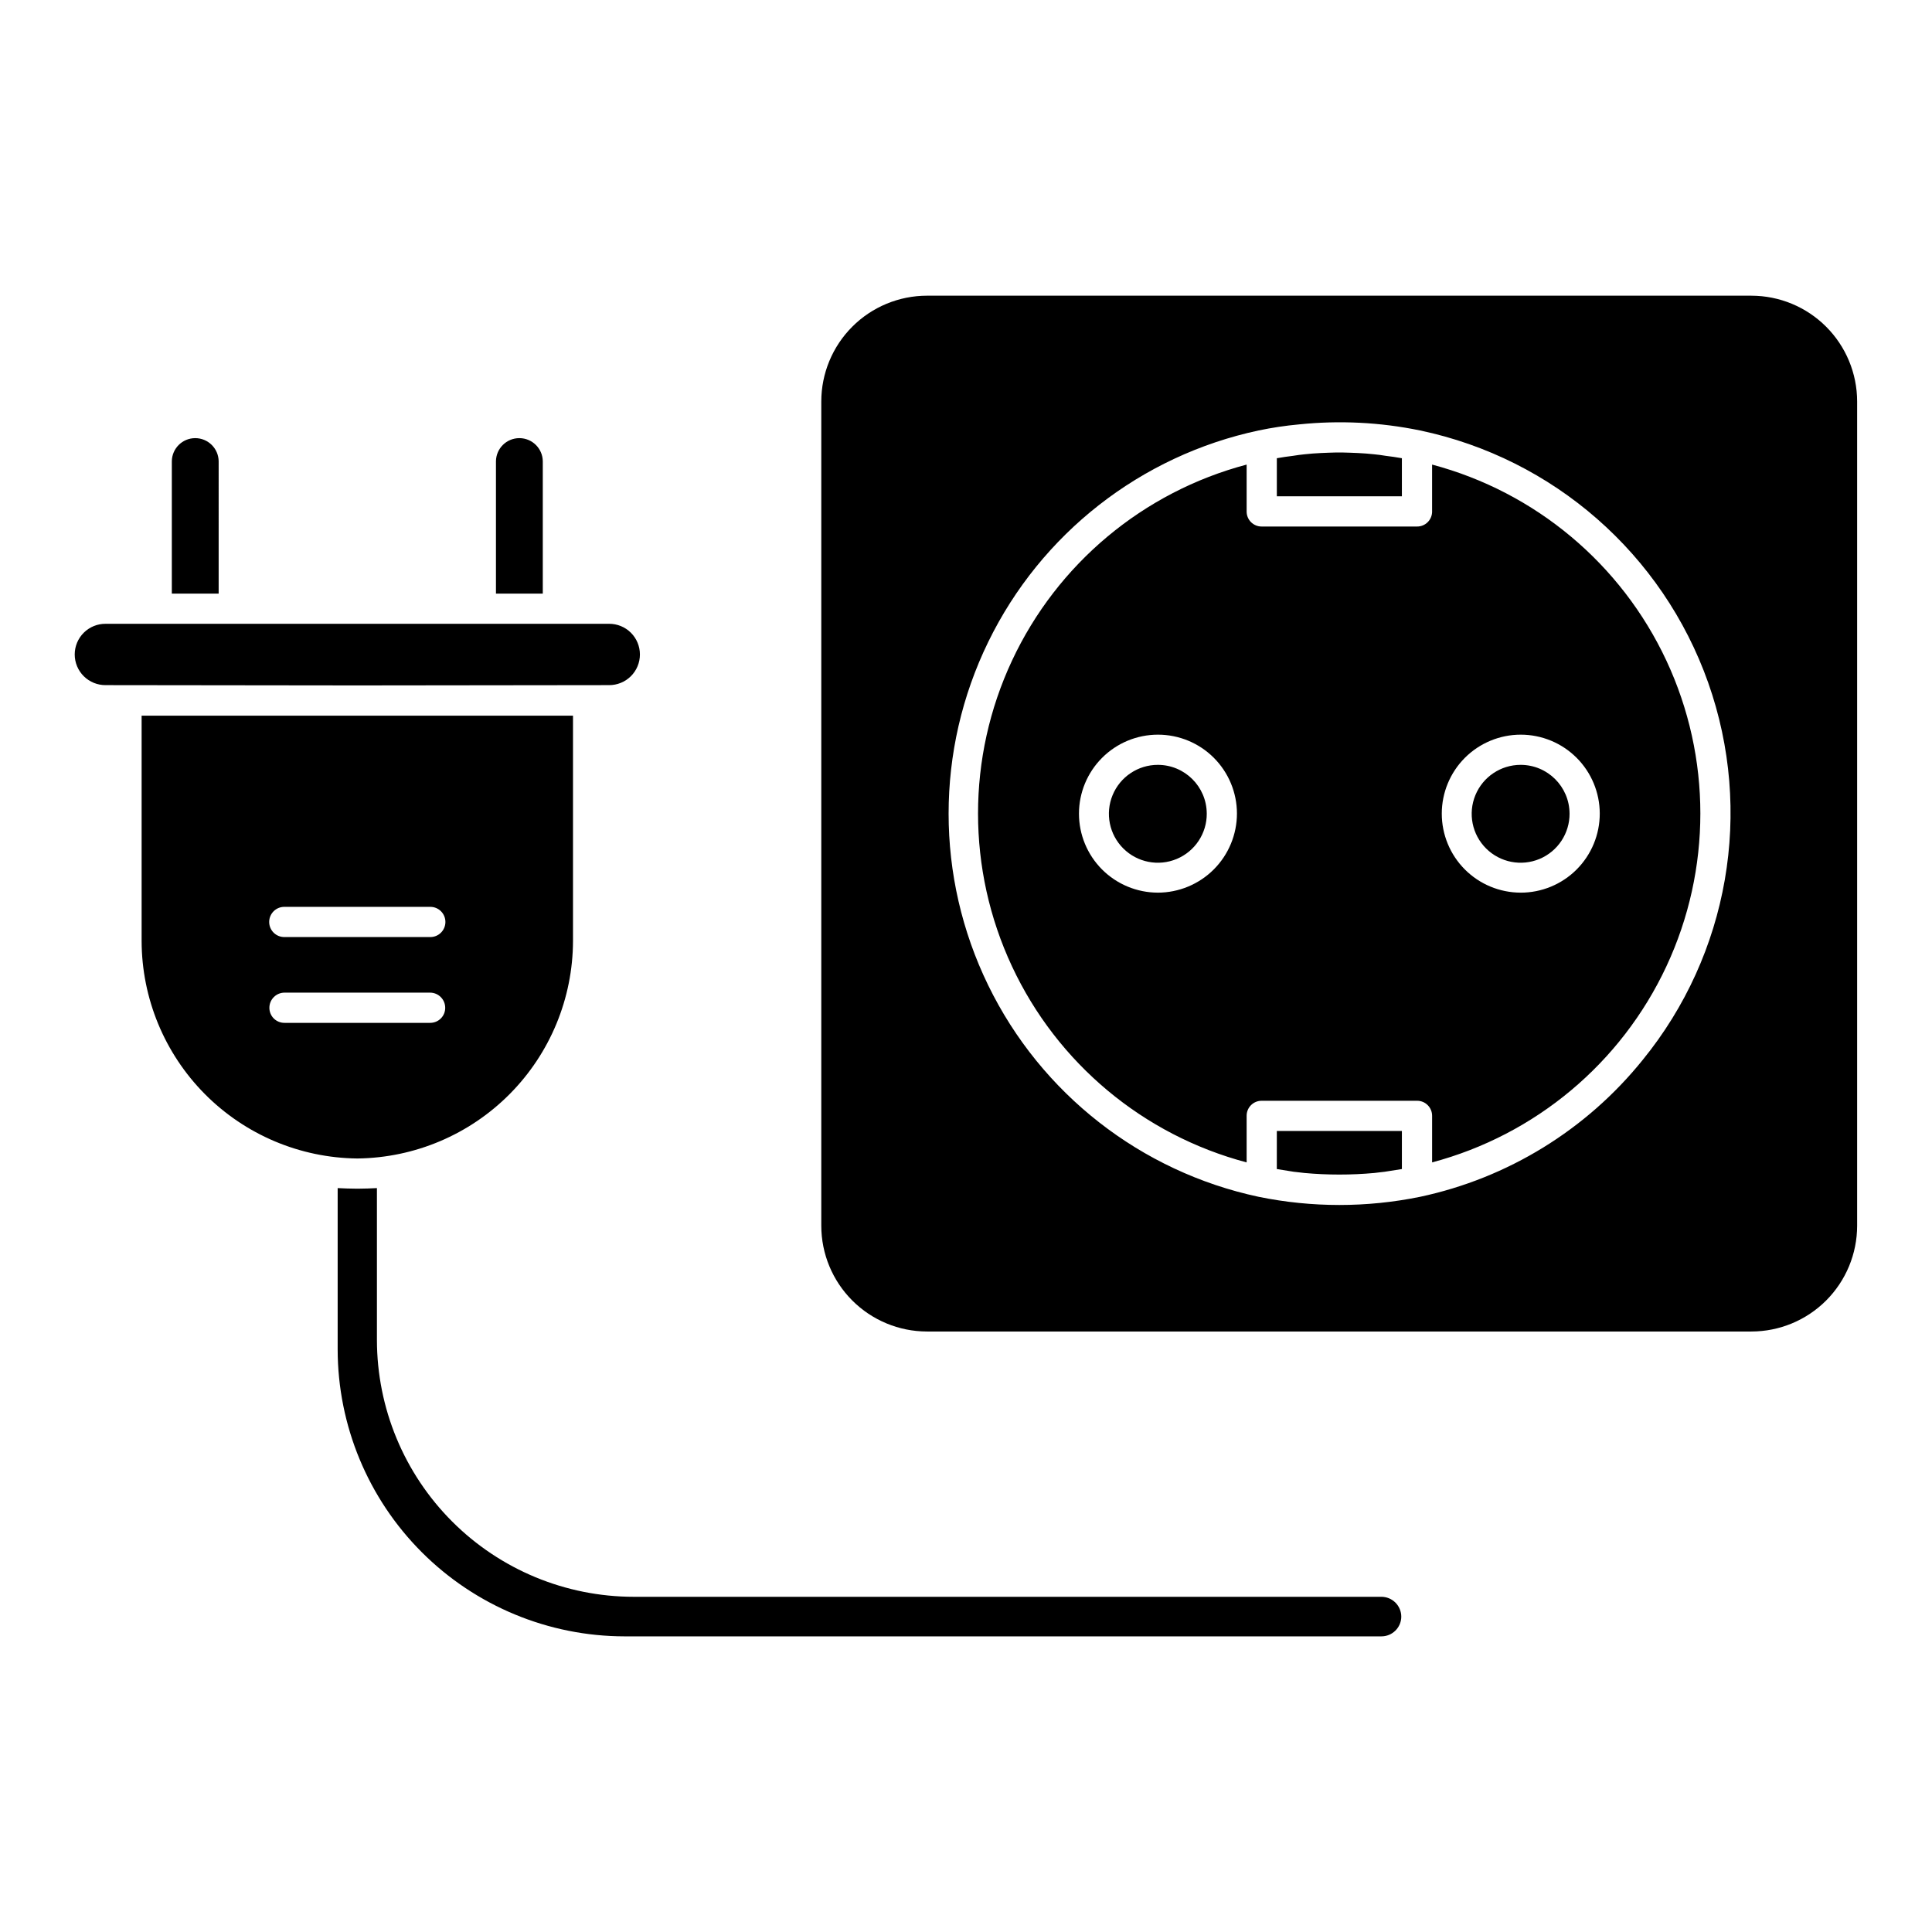 <?xml version="1.0" encoding="UTF-8"?>
<!-- The Best Svg Icon site in the world: iconSvg.co, Visit us! https://iconsvg.co -->
<svg fill="#000000" width="800px" height="800px" version="1.1" viewBox="144 144 512 512" xmlns="http://www.w3.org/2000/svg">
 <path d="m608.14 222.36h-218.47c-7.43 0.008-14.555 2.961-19.805 8.215-5.254 5.254-8.207 12.379-8.215 19.809v218.46c0.008 7.43 2.961 14.551 8.215 19.805 5.254 5.254 12.375 8.207 19.805 8.215h218.47c7.43-0.008 14.551-2.961 19.805-8.215 5.25-5.254 8.207-12.375 8.215-19.805v-218.46c-0.008-7.43-2.965-14.551-8.215-19.805-5.254-5.254-12.375-8.207-19.805-8.215zm-28.816 202.54c-14.918 18.512-35.754 31.32-59.004 36.27-14.105 2.883-28.645 2.883-42.75 0-31.242-6.66-57.684-27.336-71.68-56.051-14-28.719-14-62.277 0-90.996 13.996-28.715 40.438-49.391 71.68-56.051 3.516-0.734 7.07-1.27 10.648-1.598 10.719-1.113 21.547-0.574 32.102 1.598 35.371 7.434 64.312 32.762 76.367 66.84 12.051 34.074 5.469 71.969-17.363 99.988zm-63.809-149.38h-33.141v-10.086c1.441-0.242 2.879-0.48 4.324-0.641 1.039-0.16 2.082-0.32 3.039-0.402 2.883-0.32 5.684-0.402 8.488-0.48h1.359c2.883 0.078 5.684 0.156 8.566 0.48 0.961 0.078 2 0.234 3.043 0.402 1.441 0.156 2.883 0.398 4.32 0.641zm-33.141 168.2h33.141v10.09l-4.566 0.719c-0.879 0.078-1.84 0.234-2.719 0.32-6.18 0.562-12.395 0.562-18.574 0-0.879-0.078-1.84-0.242-2.801-0.32-1.523-0.242-2.965-0.48-4.484-0.719zm41.145-176.6v12.41h0.004c0.008 1.066-0.41 2.09-1.164 2.844-0.75 0.75-1.773 1.172-2.84 1.16h-41.148c-1.062 0.012-2.086-0.406-2.84-1.16s-1.172-1.777-1.16-2.844v-12.41c-27.402 7.25-50.176 26.277-62.18 51.953-12.004 25.672-12.004 55.352 0 81.023 12.004 25.676 34.777 44.703 62.18 51.953v-12.328c-0.012-1.066 0.406-2.09 1.16-2.844 0.754-0.754 1.777-1.172 2.84-1.16h41.148c1.066-0.012 2.09 0.406 2.84 1.16 0.754 0.754 1.172 1.777 1.164 2.844v12.324c27.371-7.277 50.113-26.309 62.098-51.973 11.988-25.664 11.988-55.316 0-80.98-11.984-25.66-34.727-44.695-62.098-51.973zm-72.688 113.44c-5.547-0.012-10.863-2.223-14.781-6.148-3.918-3.93-6.117-9.25-6.113-14.797s2.207-10.867 6.133-14.789c3.922-3.926 9.238-6.129 14.789-6.133 5.547-0.004 10.867 2.191 14.797 6.109 3.926 3.918 6.141 9.234 6.148 14.781-0.004 5.562-2.215 10.895-6.144 14.828-3.934 3.934-9.266 6.144-14.828 6.152zm96.145 0c-5.547-0.012-10.863-2.223-14.781-6.152-3.914-3.926-6.113-9.25-6.109-14.797 0.004-5.547 2.207-10.863 6.129-14.789 3.926-3.922 9.242-6.125 14.789-6.129 5.547-0.004 10.871 2.195 14.797 6.109 3.93 3.918 6.141 9.234 6.152 14.781 0.008 5.566-2.199 10.906-6.133 14.844-3.938 3.938-9.277 6.144-14.844 6.137zm-31.621 191.89c-0.031 2.891-2.391 5.215-5.281 5.203h-200.54c-20.164-0.02-39.496-8.035-53.754-22.297-14.258-14.258-22.277-33.59-22.297-53.754v-42.746c1.602 0.078 3.363 0.156 5.043 0.156h0.398c1.684 0 3.363-0.078 4.965-0.156v40.266c0.016 18.047 7.188 35.344 19.945 48.105 12.758 12.758 30.059 19.93 48.102 19.941h198.14c1.398 0 2.742 0.555 3.734 1.547 0.988 0.992 1.547 2.336 1.543 3.738zm-276.59-121.44c15.18-0.188 29.672-6.336 40.355-17.121 10.68-10.785 16.691-25.34 16.73-40.516v-59.719h-114.32v59.719c0.031 15.191 6.047 29.762 16.746 40.551 10.699 10.789 25.219 16.93 40.41 17.086zm-19.371-66.684h38.586c1.074-0.016 2.106 0.398 2.867 1.152 0.762 0.754 1.191 1.777 1.191 2.852 0 1.07-0.43 2.098-1.191 2.848-0.762 0.754-1.793 1.168-2.867 1.152h-38.586c-1.07 0.016-2.106-0.398-2.867-1.152-0.762-0.75-1.191-1.777-1.191-2.848 0-1.074 0.43-2.098 1.191-2.852 0.762-0.754 1.797-1.168 2.867-1.152zm-4.004 26.738c0.008-2.207 1.797-3.996 4.004-4.004h38.586c2.211 0.008 3.996 1.797 4.004 4.004 0.012 1.062-0.406 2.09-1.16 2.84-0.754 0.754-1.777 1.172-2.844 1.164h-38.586c-1.066 0.008-2.09-0.41-2.844-1.164-0.75-0.75-1.168-1.777-1.16-2.84zm23.301-85.418-66.684-0.078c-2.168 0.02-4.258-0.828-5.797-2.352-1.543-1.527-2.41-3.606-2.41-5.777 0-2.168 0.867-4.246 2.41-5.773 1.539-1.527 3.629-2.371 5.797-2.352h133.37c2.172-0.02 4.258 0.824 5.801 2.352 1.539 1.527 2.406 3.606 2.406 5.773 0 2.172-0.867 4.25-2.406 5.777-1.543 1.523-3.629 2.371-5.801 2.352zm49.152-24.336h-12.41v-35.066c0.039-3.398 2.805-6.133 6.203-6.133 3.398 0 6.168 2.734 6.207 6.133zm-85.898 0h-12.41v-35.066c0.039-3.398 2.805-6.133 6.203-6.133 3.402 0 6.168 2.734 6.207 6.133zm261.86 58.277c0.035 5.254-3.106 10.008-7.949 12.039s-10.434 0.941-14.16-2.762c-3.727-3.703-4.852-9.285-2.848-14.141 2.004-4.859 6.738-8.027 11.988-8.027 7.133 0 12.926 5.762 12.965 12.891zm96.145 0c0.035 5.254-3.106 10.008-7.949 12.039s-10.434 0.941-14.16-2.762c-3.727-3.699-4.852-9.285-2.848-14.141 2.004-4.856 6.738-8.027 11.988-8.027 7.133 0 12.926 5.758 12.965 12.891z"/>
</svg>